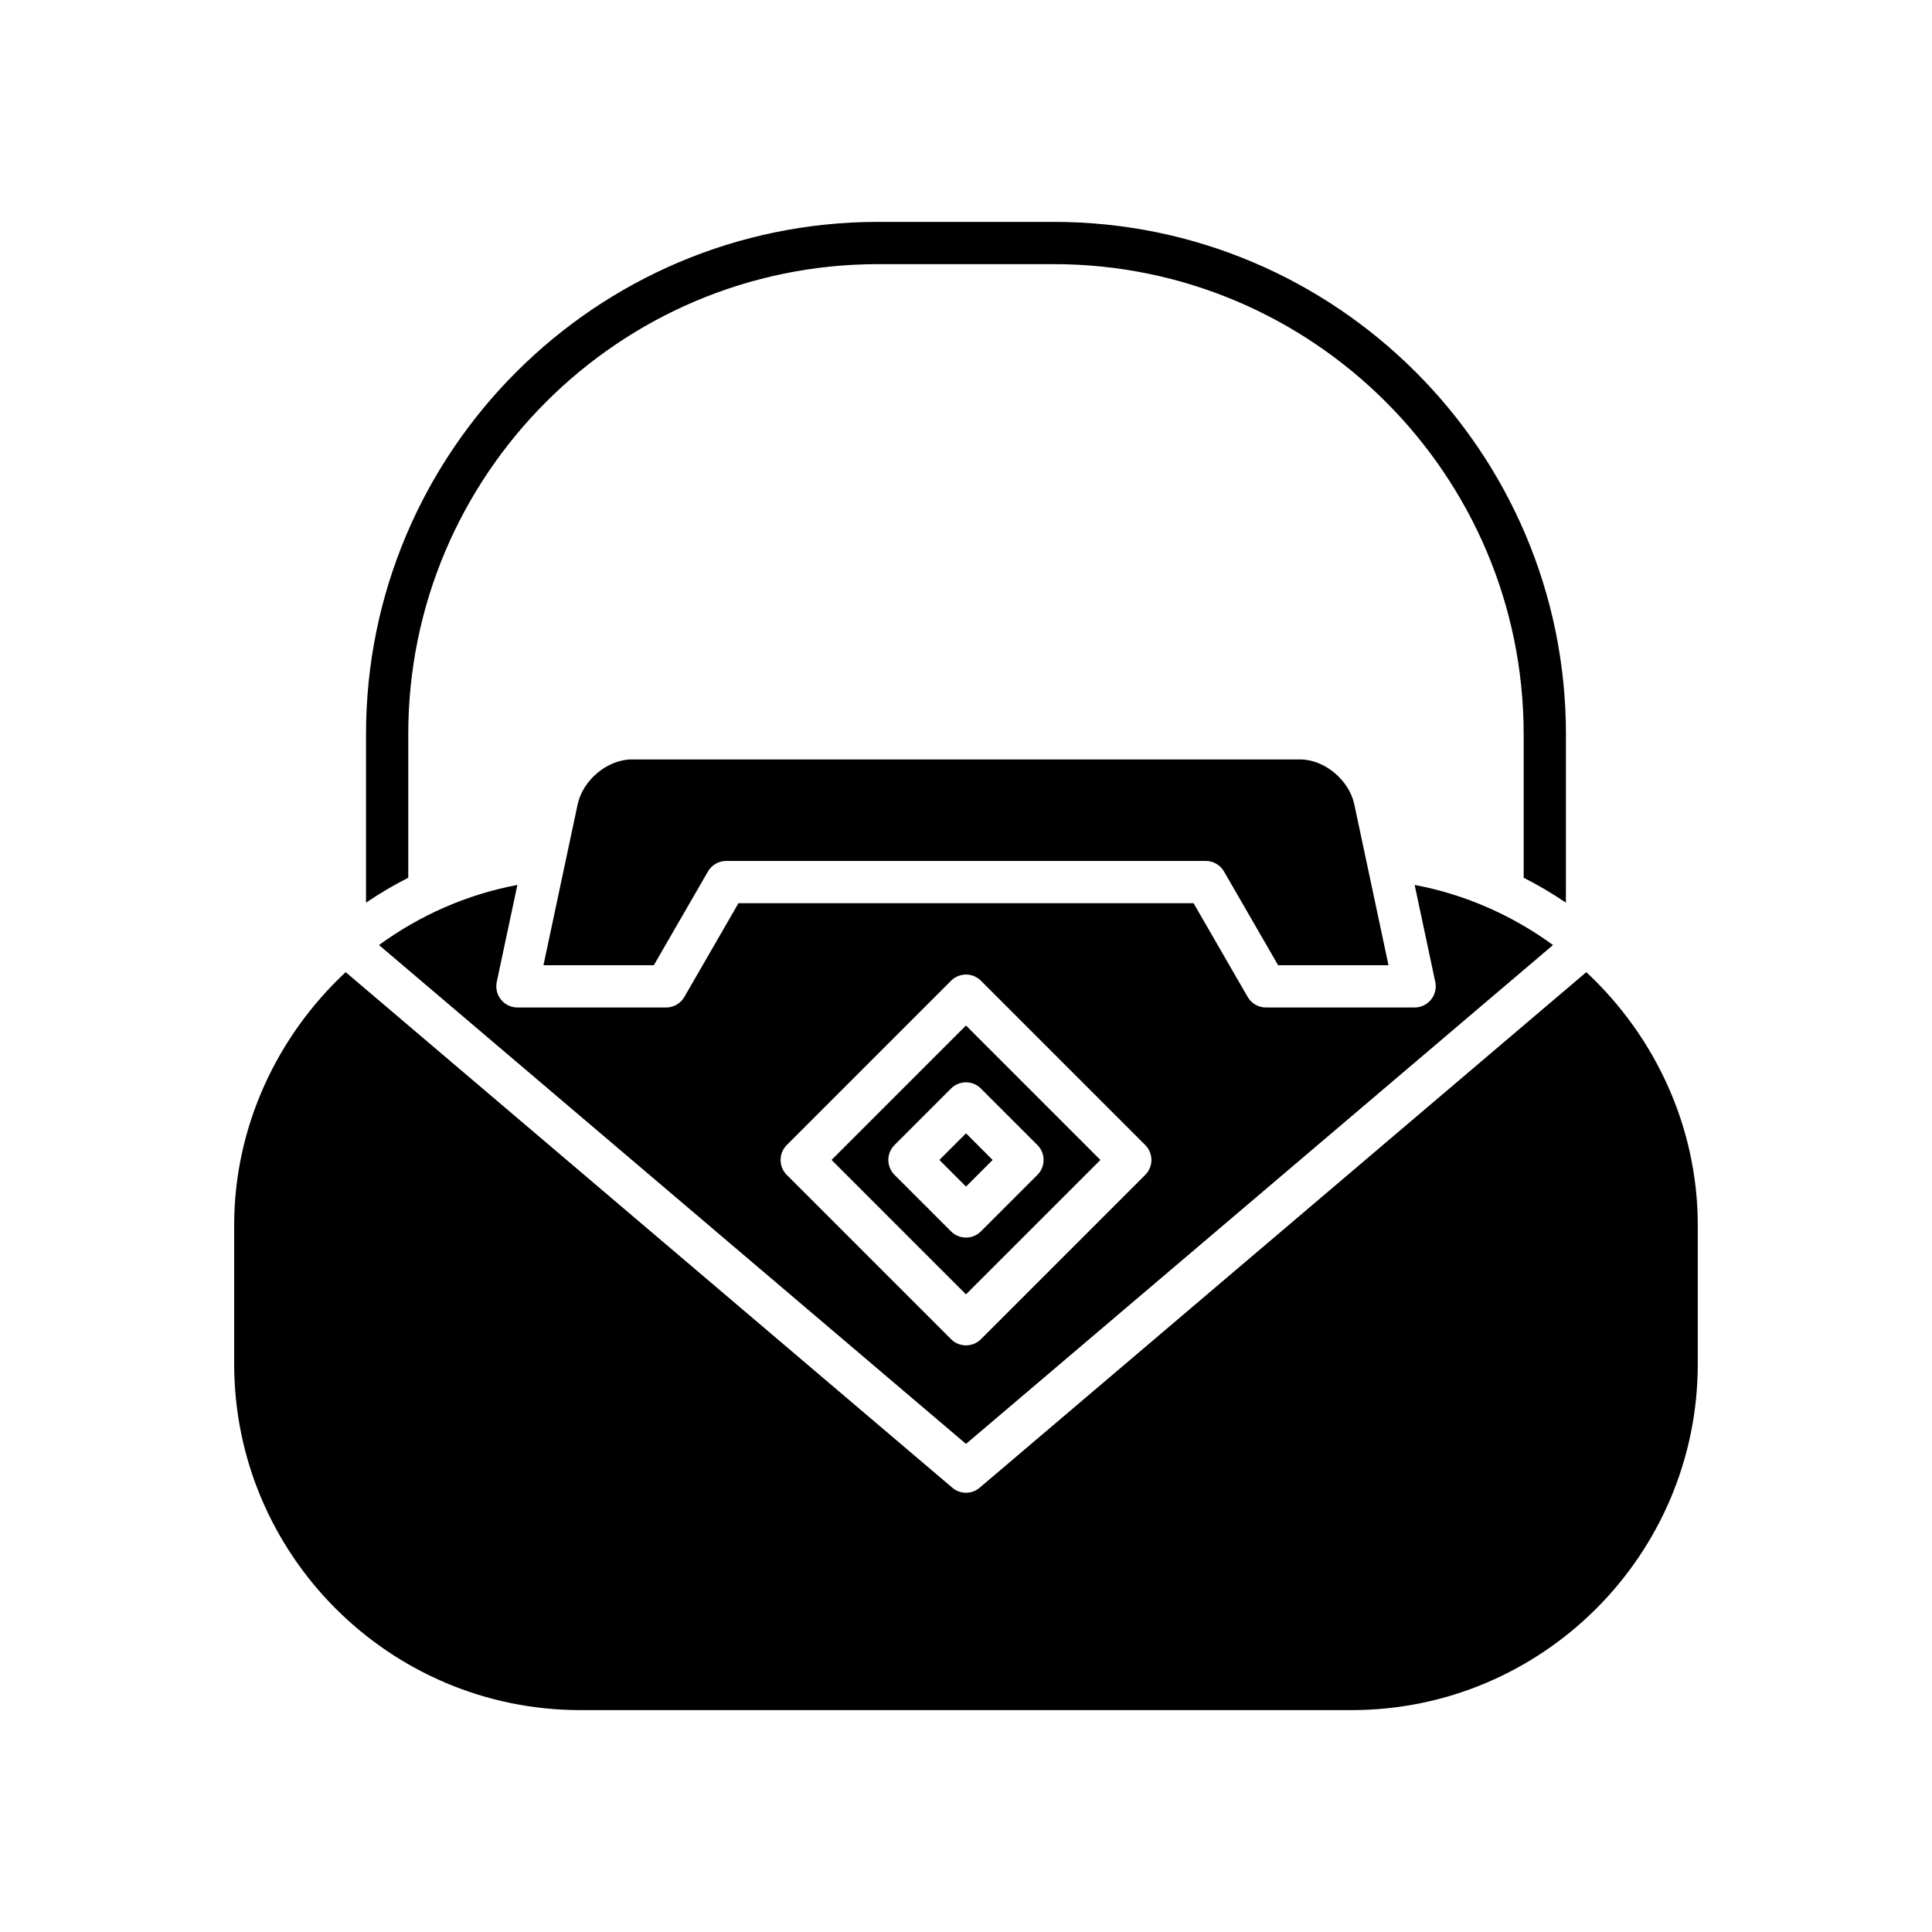 <?xml version="1.0" encoding="UTF-8"?>
<!-- Uploaded to: SVG Repo, www.svgrepo.com, Generator: SVG Repo Mixer Tools -->
<svg fill="#000000" width="800px" height="800px" version="1.1" viewBox="144 144 512 512" xmlns="http://www.w3.org/2000/svg">
 <g>
  <path d="m558.99 338.54c0-74.844-60.891-135.74-135.74-135.74h-46.512c-74.848 0-135.74 60.895-135.74 135.74v44.672c3.59-2.418 7.309-4.644 11.195-6.602v-38.07c0-68.672 55.871-124.54 124.54-124.54h46.512c68.672 0 124.54 55.871 124.54 124.54v38.07c3.887 1.957 7.606 4.184 11.195 6.602z"/>
  <path d="m336.46 372.16h127.07c2 0 3.848 1.066 4.848 2.801l14.332 24.828h29.254l-9.062-42.633c-1.371-6.449-7.93-11.895-14.324-11.895h-177.17c-6.394 0-12.953 5.445-14.324 11.895l-9.062 42.633h29.254l14.332-24.828c1-1.734 2.848-2.801 4.848-2.801z"/>
  <path d="m403.62 538.26c-1.043 0.891-2.332 1.336-3.621 1.336s-2.582-0.441-3.625-1.336l-160.77-136.63c-18.152 16.926-29.547 40.961-29.547 67.051v36.773c0 50.59 41.156 91.742 91.746 91.742h204.38c50.59 0 91.746-41.152 91.746-91.742v-36.773c0-26.09-11.391-50.125-29.543-67.051z"/>
  <path d="m392.94 451.4 7.059-7.059 7.059 7.059-7.059 7.059z"/>
  <path d="m435.62 451.4-35.625-35.629-35.625 35.625 35.625 35.625zm-54.559 3.957c-2.188-2.188-2.188-5.731 0-7.914l14.973-14.973c2.188-2.188 5.731-2.188 7.914 0l14.973 14.973c2.188 2.188 2.188 5.731 0 7.914l-14.973 14.973c-1.09 1.094-2.523 1.641-3.953 1.641-1.434 0-2.863-0.547-3.957-1.641z"/>
  <path d="m244.43 394.44 155.57 132.21 155.57-132.21c-10.742-7.809-23.172-13.395-36.672-15.922l5.465 25.711c0.352 1.652-0.062 3.371-1.125 4.684-1.062 1.316-2.664 2.078-4.352 2.078h-39.395c-2 0-3.848-1.066-4.848-2.801l-14.336-24.828h-120.61l-14.332 24.828c-1 1.734-2.848 2.801-4.848 2.801h-39.395c-1.691 0-3.289-0.762-4.352-2.078-1.059-1.312-1.477-3.035-1.125-4.684l5.465-25.711c-13.5 2.527-25.934 8.113-36.672 15.922zm108.07 53.008 43.543-43.543c2.188-2.188 5.731-2.188 7.914 0l43.543 43.543c1.051 1.051 1.641 2.473 1.641 3.957 0 1.488-0.59 2.91-1.641 3.957l-43.543 43.535c-1.094 1.094-2.527 1.641-3.957 1.641-1.434 0-2.863-0.547-3.957-1.641l-43.543-43.535c-1.051-1.051-1.641-2.473-1.641-3.957 0-1.488 0.59-2.91 1.641-3.957z"/>
 </g>
</svg>